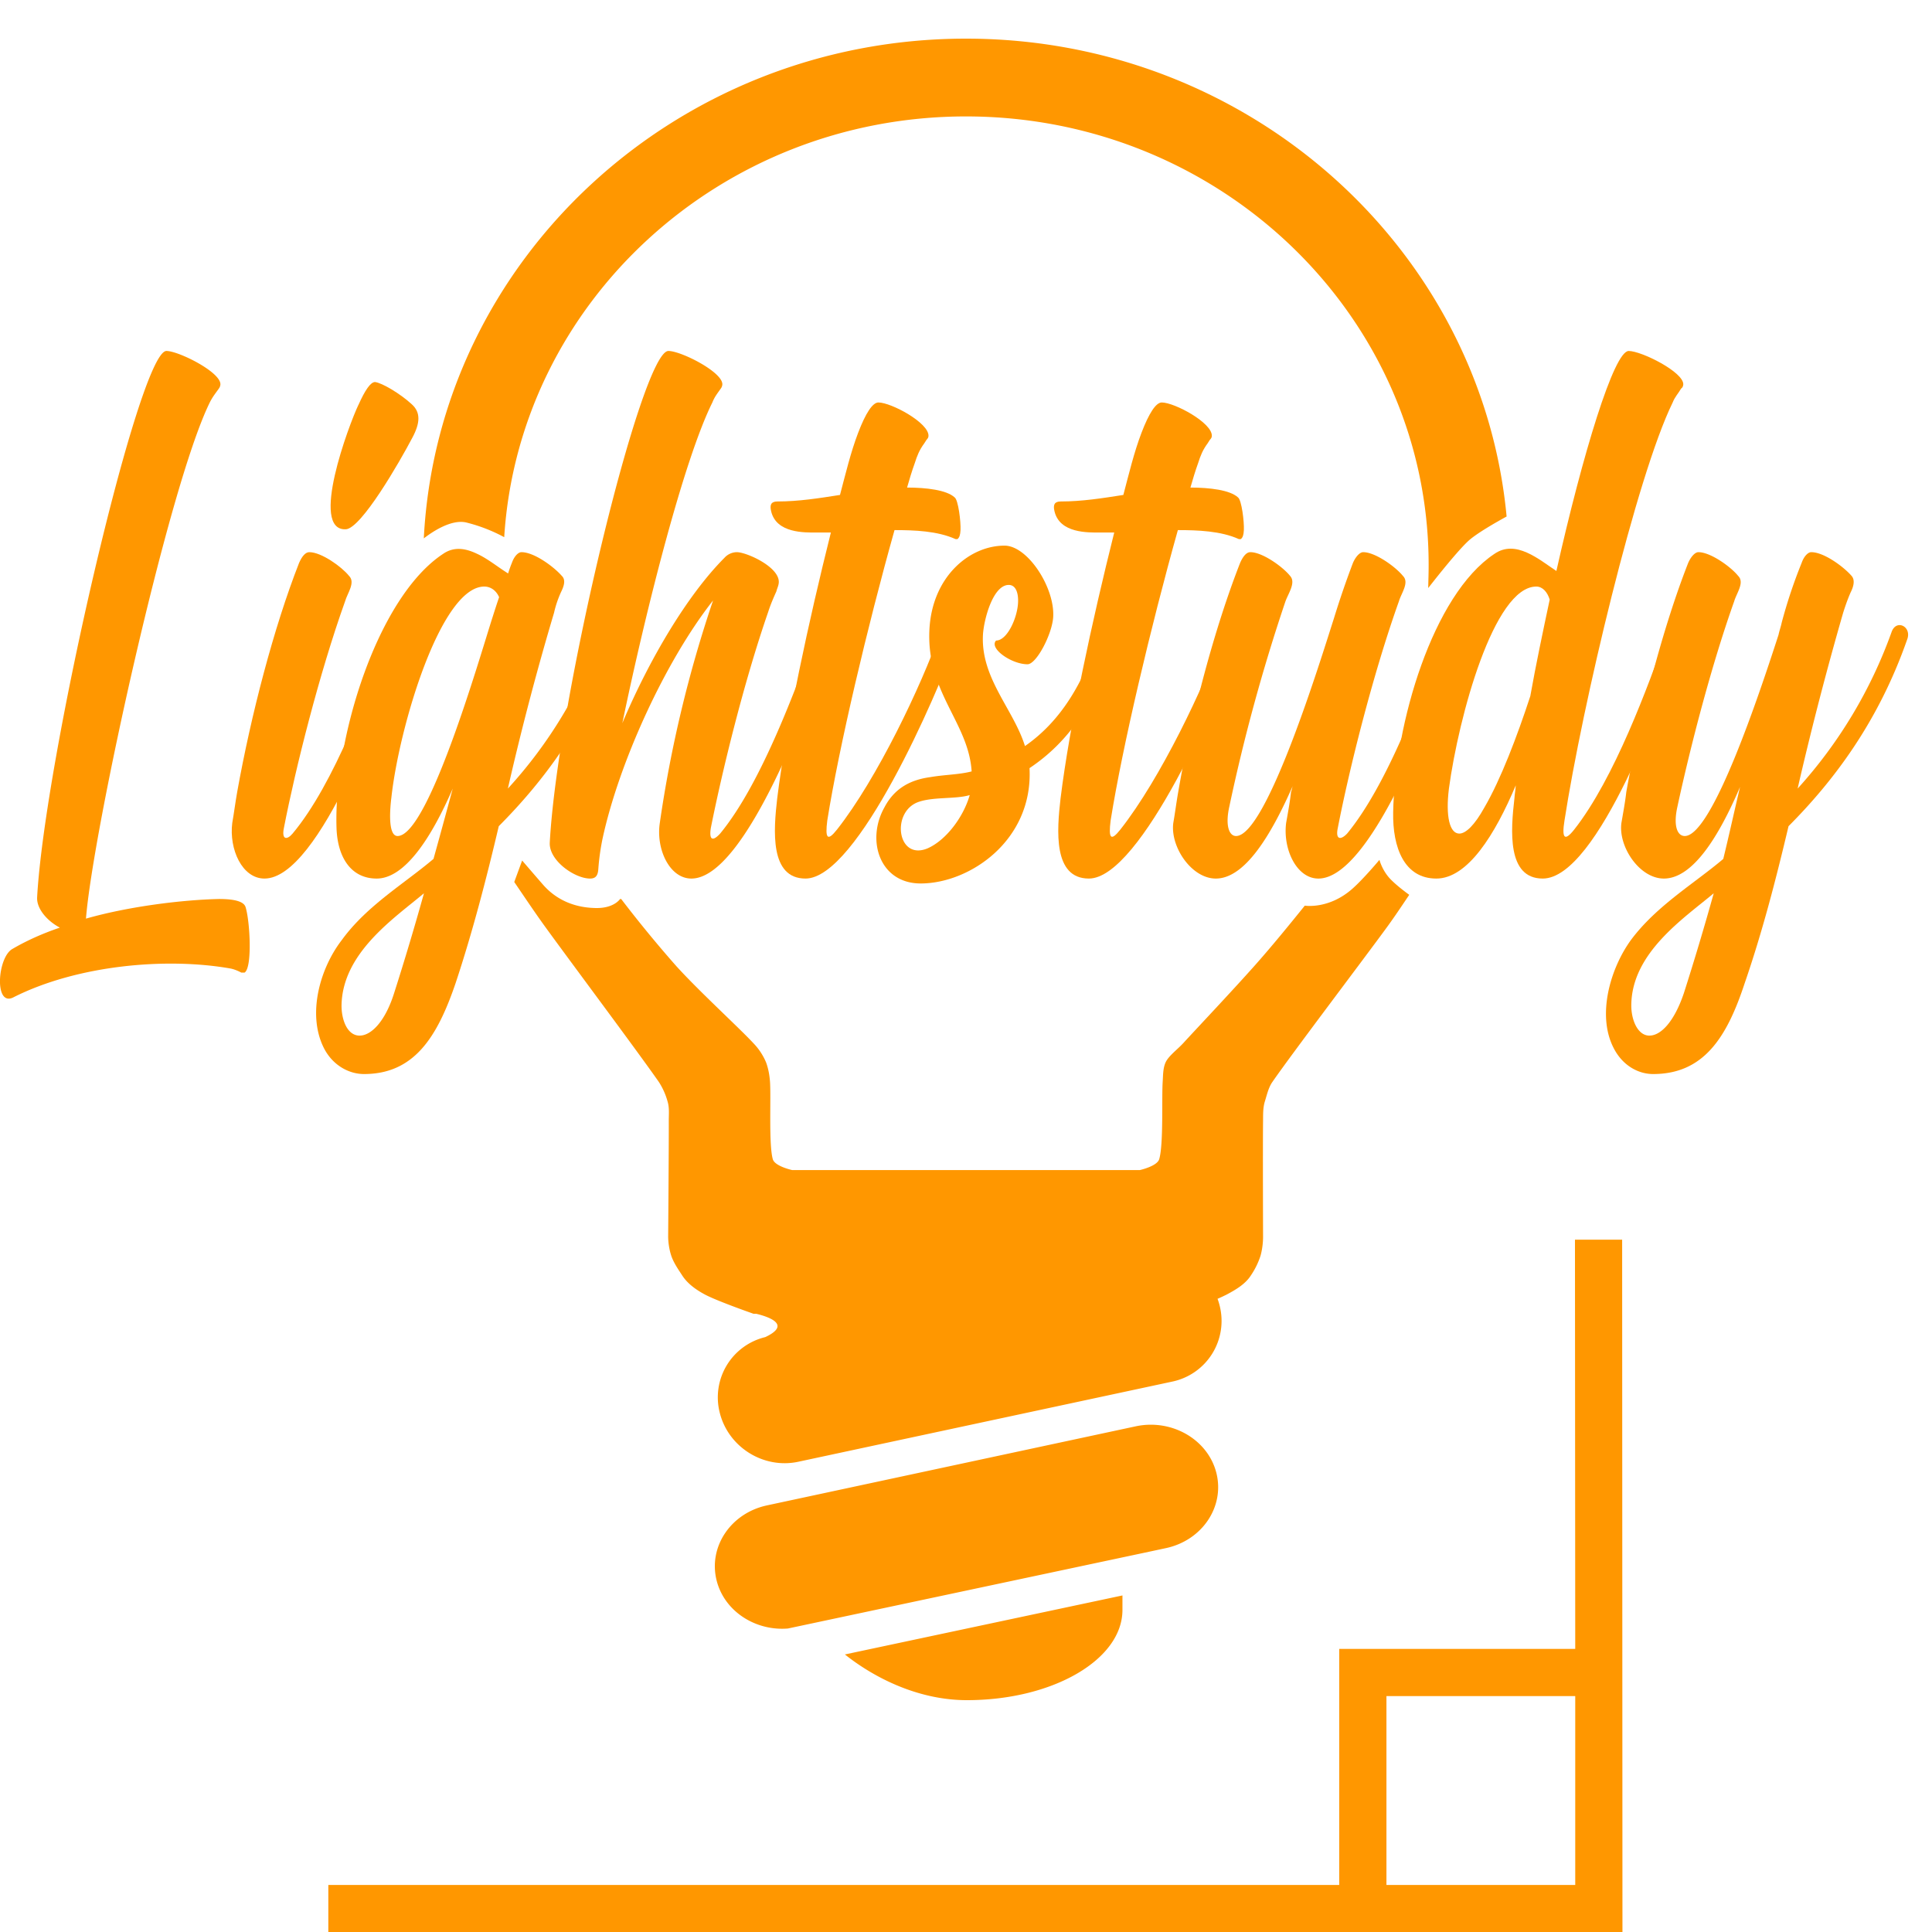 <?xml version="1.0" encoding="UTF-8"?>
<svg data-bbox="-0.001 1 49.382 49.005" xmlns="http://www.w3.org/2000/svg" height="50" width="50" fill-rule="evenodd" clip-rule="evenodd" stroke-linejoin="round" stroke-miterlimit="2" data-type="ugc">
    <g>
        <path d="M41.989 50.005H8.497v-1.222h26.162v-6.11h6.108l-.007-10.59h1.221zm-6.108-1.222h4.886v-4.888h-4.886z" fill="#ff9700"/>
        <path d="M10.968 13.933C11.336 6.735 17.482 1 25 1c7.319 0 13.339 5.436 13.991 12.367-.308.169-.79.447-.991.633-.284.263-.816.934-1.038 1.219l.005-.219q.006-.19.006-.383c0-6.404-5.365-11.604-11.973-11.604-6.36 0-11.569 4.817-11.951 10.889a4.2 4.2 0 0 0-.966-.376c-.392-.104-.896.238-1.115.407m25.503 9.225c-.189.281-.375.561-.58.842-.608.833-2.442 3.25-2.961 4-.102.147-.142.333-.194.5s-.046.333-.048.5c-.008.583 0 3 0 3s.006.244-.066.5a2 2 0 0 1-.244.5c-.141.227-.39.374-.626.5a4 4 0 0 1-.242.113q.032.085.054.175a1.604 1.604 0 0 1-1.228 1.968L20.66 37.83c-.9.193-1.81-.376-2.033-1.269a1.604 1.604 0 0 1 1.179-1.957c.687-.324.086-.526-.236-.604h-.07l-.101-.036c-.254-.09-.914-.331-1.16-.464-.227-.122-.452-.282-.589-.5-.068-.107-.213-.307-.277-.5-.085-.256-.081-.5-.081-.5s.019-2.417.016-3c0-.167.019-.333-.033-.5a1.8 1.8 0 0 0-.225-.5c-.521-.75-2.327-3.167-2.93-4-.242-.333-.466-.667-.693-1l-.118-.174.204-.556s.382.445.54.625c.176.201.593.598 1.382.605.461.004.612-.234.612-.234h.029A32 32 0 0 0 17.5 25c.605.667 1.612 1.583 2 2a1.6 1.6 0 0 1 .328.5c.058.16.088.33.1.5.028.417-.035 1.62.072 2 .052.184.5.281.5.281h9s.445-.098.5-.281c.114-.38.063-1.583.09-2 .011-.168.006-.346.073-.5.073-.167.303-.334.456-.5.383-.417 1.247-1.331 1.843-2 .44-.494.923-1.086 1.306-1.562 0 0 .62.103 1.232-.438.291-.257.7-.747.7-.747s.071.286.3.515c.152.152.353.304.471.39M20.389 42.146c-.85.067-1.647-.454-1.844-1.248-.216-.869.369-1.739 1.305-1.939l9.542-2.046c.937-.2 1.873.343 2.089 1.212.216.87-.369 1.739-1.305 1.94l-.557.119zm8.66-.856v.374c0 1.289-1.804 2.336-4.025 2.336-1.315 0-2.462-.627-3.158-1.183z" fill="#ff9700"/>
        <path d="M.961 23.224c-.016.296.265.614.588.783-.44.148-.865.339-1.225.55-.393.212-.482 1.525.031 1.25 1.638-.826 3.939-1.038 5.615-.741.098.02.195.063.276.105h.083c.206-.127.14-1.333.027-1.693-.042-.148-.288-.212-.686-.212-.946.021-2.333.19-3.445.508.172-2.222 2.121-11.156 3.204-13.358.074-.148.145-.232.235-.36a.2.2 0 0 0 .04-.105c.017-.318-1.081-.868-1.397-.868-.713 0-3.149 10.542-3.346 14.14" fill="#ff9700" fill-rule="nonzero"/>
        <path d="M6.011 21.297c-.086.678.253 1.44.834 1.44 1.427 0 3.13-4.742 3.64-6.16.118-.36-.285-.572-.42-.212-.51 1.44-1.41 3.916-2.493 5.208-.142.169-.29.169-.224-.149.3-1.545.916-4 1.583-5.863.06-.212.275-.487.102-.657-.186-.233-.713-.614-1.028-.614-.1 0-.189.106-.264.276-.656 1.672-1.245 3.937-1.602 5.927-.049.275-.08.53-.128.804M9.275 10.48c-.243.508-1.273 3.26-.325 3.218.399-.021 1.389-1.736 1.722-2.371.204-.381.219-.657-.019-.868-.3-.275-.766-.55-.947-.572-.116 0-.26.212-.43.593" fill="#ff9700" fill-rule="nonzero"/>
        <path d="M11.717 20.408c-.166.614-.333 1.228-.498 1.82-.748.636-1.725 1.208-2.371 2.097-.572.74-.902 1.926-.468 2.794.224.445.643.677 1.04.677 1.295 0 1.894-.952 2.37-2.35.436-1.312.794-2.688 1.118-4.064 1.159-1.164 2.32-2.688 3.068-4.826.135-.34-.285-.55-.404-.191a11.8 11.8 0 0 1-2.428 4.043l.043-.19a72 72 0 0 1 1.152-4.361c.043-.19.102-.36.178-.53.074-.147.134-.317.023-.423-.203-.233-.713-.614-1.045-.614-.082 0-.188.106-.247.276a3 3 0 0 0-.098.275c-.273-.17-.526-.381-.802-.508-.307-.148-.603-.19-.879 0-1.704 1.122-2.833 4.784-2.76 7.091.024.763.375 1.313 1.039 1.313.73 0 1.418-1.058 1.969-2.329m.817-5.228c.166 0 .31.105.383.275-.059.17-.119.36-.18.55-.319.995-1.651 5.631-2.448 5.631-.265 0-.19-.762-.16-.995.198-1.82 1.277-5.461 2.405-5.461M9.31 26.802c-.331 0-.474-.424-.471-.784.024-1.355 1.35-2.244 2.133-2.9a72 72 0 0 1-.772 2.583c-.24.762-.608 1.1-.89 1.1" fill="#ff9700" fill-rule="nonzero"/>
        <path d="M17.076 21.297c-.103.678.253 1.44.817 1.44 1.427 0 3.13-4.742 3.64-6.16.135-.36-.285-.572-.404-.212-.527 1.44-1.426 3.916-2.492 5.208-.194.211-.291.169-.24-.149.296-1.481.853-3.768 1.484-5.588.06-.19.135-.36.211-.53.021-.084.058-.148.063-.232.022-.403-.837-.784-1.086-.784a.44.44 0 0 0-.323.149c-.948.952-1.934 2.603-2.64 4.276.63-3.027 1.603-6.838 2.33-8.299.058-.148.129-.232.218-.36a.2.2 0 0 0 .04-.105c.017-.318-1.065-.868-1.396-.868-.697 0-2.866 8.997-3.07 12.723-.025.465.646.931 1.044.931.15 0 .204-.085.213-.254a6 6 0 0 1 .11-.783c.421-1.948 1.61-4.573 2.859-6.16a32.3 32.3 0 0 0-1.378 5.757" fill="#ff9700" fill-rule="nonzero"/>
        <path d="M23.919 11.475c.018-.021.037-.064.054-.085.036-.042.054-.063.056-.106.019-.338-.964-.868-1.296-.868-.15 0-.33.276-.524.784s-.324 1.058-.47 1.609c-.536.084-1.071.169-1.619.169-.165 0-.203.085-.163.254.135.572.866.55 1.181.55h.365c-.573 2.287-1.15 4.954-1.389 6.88-.095.826-.197 2.075.733 2.075 1.343 0 3.395-4.742 3.904-6.16.12-.36-.284-.572-.42-.212-.491 1.397-1.634 3.79-2.668 5.102-.25.317-.312.233-.253-.233.304-1.905 1.038-5.017 1.74-7.515.513 0 1.11.021 1.579.233h.05c.052-.043.072-.106.079-.233.011-.212-.057-.783-.153-.847-.205-.19-.732-.254-1.23-.254.061-.212.123-.423.2-.635.06-.19.119-.339.244-.508" fill="#ff9700" fill-rule="nonzero"/>
        <path d="M23.826 22.864c1.277 0 2.915-1.122 2.818-2.985 1.016-.677 1.736-1.715 2.24-3.323.102-.36-.319-.55-.422-.191-.401 1.27-.988 2.286-1.936 2.943-.296-.953-1.148-1.757-1.087-2.88.021-.38.254-1.29.668-1.29.183 0 .254.21.24.465-.022.402-.285.974-.567.974a.12.12 0 0 0-.038.084c-.012.212.485.53.85.53.232 0 .64-.784.665-1.228.041-.762-.663-1.842-1.26-1.842-.912 0-1.869.805-1.943 2.16-.09 1.63 1.012 2.413 1.092 3.683-.32.084-.701.084-1.07.148-.468.064-.91.254-1.187.783-.478.847-.125 1.969.937 1.969m1.27-2.286c-.164.571-.611 1.164-1.087 1.376-.799.338-.96-.974-.216-1.207.388-.127.949-.063 1.303-.17" fill="#ff9700" fill-rule="nonzero"/>
        <path d="M31.252 11.475c.018-.021.037-.064.054-.085.036-.042.054-.063.056-.106.019-.338-.964-.868-1.296-.868-.15 0-.33.276-.524.784s-.324 1.058-.47 1.609c-.536.084-1.071.169-1.619.169-.165 0-.203.085-.163.254.135.572.866.55 1.181.55h.365c-.573 2.287-1.15 4.954-1.389 6.88-.095.826-.197 2.075.733 2.075 1.343 0 3.395-4.742 3.904-6.16.12-.36-.284-.572-.42-.212-.491 1.397-1.634 3.79-2.668 5.102-.25.317-.312.233-.253-.233.304-1.905 1.038-5.017 1.74-7.515.513 0 1.11.021 1.579.233h.05c.052-.043.072-.106.079-.233.011-.212-.057-.783-.153-.847-.205-.19-.732-.254-1.23-.254.061-.212.123-.423.2-.635.06-.19.119-.339.244-.508" fill="#ff9700" fill-rule="nonzero"/>
        <path d="M33.285 21.297c-.087.678.27 1.44.834 1.44 1.427 0 3.13-4.742 3.639-6.16.12-.36-.284-.572-.42-.212-.51 1.44-1.409 3.916-2.475 5.208-.159.169-.308.169-.24-.149.3-1.545.915-4 1.581-5.863.062-.212.276-.487.103-.657-.187-.233-.713-.614-1.028-.614-.083 0-.189.106-.264.276a23 23 0 0 0-.494 1.44c-.32.994-1.735 5.63-2.532 5.63-.182 0-.283-.275-.174-.762a47 47 0 0 1 1.453-5.313c.078-.212.275-.487.119-.657-.186-.233-.713-.614-1.028-.614-.1 0-.189.106-.264.276-.656 1.672-1.261 3.937-1.602 5.927-.049.275-.08.53-.128.804-.083.614.47 1.44 1.1 1.44.746 0 1.42-1.1 1.989-2.392-.02.063-.023.106-.042.148-.031.275-.078.53-.127.804" fill="#ff9700" fill-rule="nonzero"/>
        <path d="M39.193 20.662c-.095.826-.196 2.075.733 2.075 1.426 0 3.13-4.742 3.639-6.16.119-.36-.284-.572-.42-.212-.491 1.397-1.37 3.79-2.403 5.102-.25.317-.328.233-.253-.233.462-2.985 1.865-8.912 2.8-10.818.057-.148.145-.232.218-.36.035-.02.053-.063.056-.105.017-.318-1.08-.868-1.413-.868-.381 0-1.19 2.667-1.871 5.694-.448-.296-1.05-.825-1.602-.444-1.6 1.058-2.58 4.403-2.622 6.69-.017.91.287 1.714 1.117 1.714.813 0 1.522-1.143 2.056-2.413-.007.127-.029.233-.035.338m.566-5.482c.166 0 .29.148.347.338-.18.847-.359 1.694-.502 2.498-.34 1.038-.766 2.16-1.187 2.88-.257.465-.485.677-.65.677-.25 0-.358-.445-.269-1.165.252-1.863 1.166-5.228 2.261-5.228" fill="#ff9700" fill-rule="nonzero"/>
        <path d="M46.627 14.566a13 13 0 0 0-.516 1.545c-.022.106-.061.212-.083.318-.48 1.481-1.713 5.207-2.426 5.207-.199 0-.3-.275-.19-.762.333-1.545.88-3.662 1.469-5.313.061-.212.275-.487.102-.657-.186-.233-.713-.614-1.028-.614-.083 0-.188.106-.264.276-.656 1.672-1.244 3.937-1.602 5.927-.032.275-.08.53-.127.804-.084.614.468 1.44 1.099 1.44.746 0 1.42-1.08 1.971-2.371-.15.635-.284 1.249-.434 1.863-.748.635-1.725 1.207-2.388 2.096-.538.74-.886 1.947-.451 2.794.224.445.626.677 1.024.677 1.311 0 1.91-.952 2.369-2.35.453-1.312.81-2.688 1.135-4.064 1.159-1.164 2.32-2.688 3.068-4.826.135-.34-.285-.55-.404-.191a12.1 12.1 0 0 1-2.428 4.043l.043-.19a86 86 0 0 1 1.135-4.361c.06-.19.12-.36.195-.53.075-.147.117-.317.023-.423-.202-.233-.712-.614-1.044-.614-.083 0-.189.106-.248.276M42.69 26.802c-.316 0-.475-.424-.472-.784.008-1.355 1.35-2.244 2.133-2.9a72 72 0 0 1-.772 2.583c-.257.762-.607 1.1-.89 1.1" fill="#ff9700" fill-rule="nonzero"/>
    </g>
</svg>
